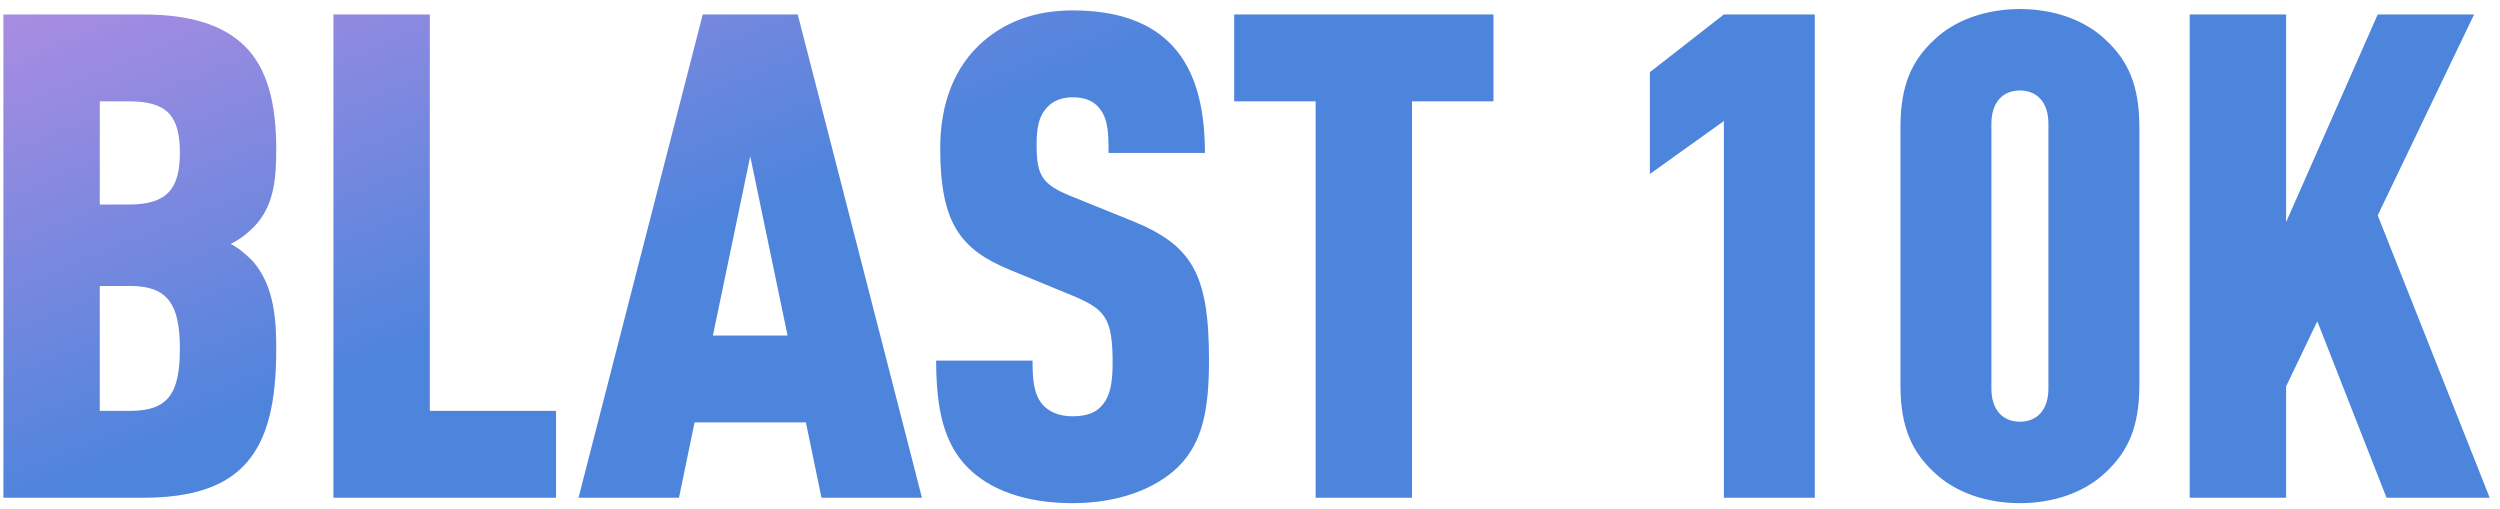 <svg width="221" height="45" viewBox="0 0 221 45" fill="none" xmlns="http://www.w3.org/2000/svg">
<path d="M24.42 30.86C24.42 35.48 23.7 38.96 21.54 41.18C19.74 43.04 16.92 44 12.66 44H0.3V1.28H12.66C16.92 1.28 19.74 2.24 21.6 4.04C23.64 6.02 24.42 9.14 24.42 13.22C24.42 15.98 24.18 18.32 22.38 20.12C21.84 20.66 21.24 21.14 20.4 21.56C21.18 21.98 21.78 22.52 22.32 23.06C24.3 25.28 24.42 28.46 24.42 30.86ZM15.9 30.8C15.9 26.9 14.82 25.28 11.52 25.28H8.82V36.32H11.52C14.94 36.32 15.9 34.7 15.9 30.8ZM15.9 13.52C15.9 10.28 14.82 8.96 11.4 8.96H8.82V18.08H11.4C14.76 18.08 15.9 16.7 15.9 13.52ZM49.156 44H29.476V1.28H37.996V36.32H49.156V44ZM81.501 44H72.621L71.241 37.34H61.401L60.021 44H51.141L62.121 1.28H70.521L81.501 44ZM69.621 29.66L66.321 13.82L63.021 29.66H69.621ZM106.876 31.82C106.876 36.14 106.336 39.14 104.116 41.3C102.196 43.16 98.956 44.48 94.816 44.48C90.616 44.48 87.496 43.28 85.576 41.36C83.476 39.26 82.756 36.26 82.756 31.88H91.276C91.276 33.62 91.396 34.88 92.176 35.78C92.656 36.32 93.496 36.8 94.816 36.8C96.136 36.8 96.976 36.44 97.516 35.72C98.116 35 98.356 33.86 98.356 32.12C98.356 28.04 97.696 27.32 94.636 26.06L89.236 23.84C84.916 22.04 83.116 19.76 83.116 13.1C83.116 9.14 84.376 5.84 86.956 3.62C88.996 1.88 91.576 0.92 94.816 0.92C98.596 0.92 101.356 1.88 103.216 3.62C105.556 5.78 106.516 9.2 106.516 13.52H97.996C97.996 12.02 97.996 10.64 97.276 9.68C96.796 9.02 96.076 8.6 94.816 8.6C93.616 8.6 92.836 9.08 92.356 9.74C91.816 10.46 91.636 11.36 91.636 12.8C91.636 15.5 92.116 16.28 94.576 17.3L99.916 19.46C105.316 21.62 106.876 24.08 106.876 31.82ZM132.022 8.96H124.822V44H116.302V8.96H109.102V1.28H132.022V8.96ZM160.43 44H152.39V10.7L145.85 15.38V6.38L152.39 1.28H160.43V44ZM189.12 34.04C189.12 37.76 188.1 39.92 186.18 41.72C184.26 43.58 181.44 44.48 178.56 44.48C175.68 44.48 172.86 43.58 170.94 41.72C169.02 39.92 168 37.76 168 34.04V11.24C168 7.52 169.02 5.36 170.94 3.56C172.86 1.7 175.68 0.8 178.56 0.8C181.44 0.8 184.26 1.7 186.18 3.56C188.1 5.36 189.12 7.52 189.12 11.24V34.04ZM181.08 34.34V10.94C181.08 8.96 180 8 178.56 8C177.12 8 176.04 8.96 176.04 10.94V34.34C176.04 36.32 177.12 37.28 178.56 37.28C180 37.28 181.08 36.32 181.08 34.34ZM220.09 44H210.97L204.85 28.4L202.09 34.16V44H193.57V1.28H202.09V19.64L210.19 1.28H218.71L210.19 19.04L220.09 44Z" fill="url(#paint0_linear_304_44)"/>
<defs>
<linearGradient id="paint0_linear_304_44" x1="65.192" y1="51" x2="32.153" y2="-30.713" gradientUnits="userSpaceOnUse">
<stop offset="0.329" stop-color="#4D84DC"/>
<stop offset="1" stop-color="#D190E4"/>
</linearGradient>
</defs>
</svg>
